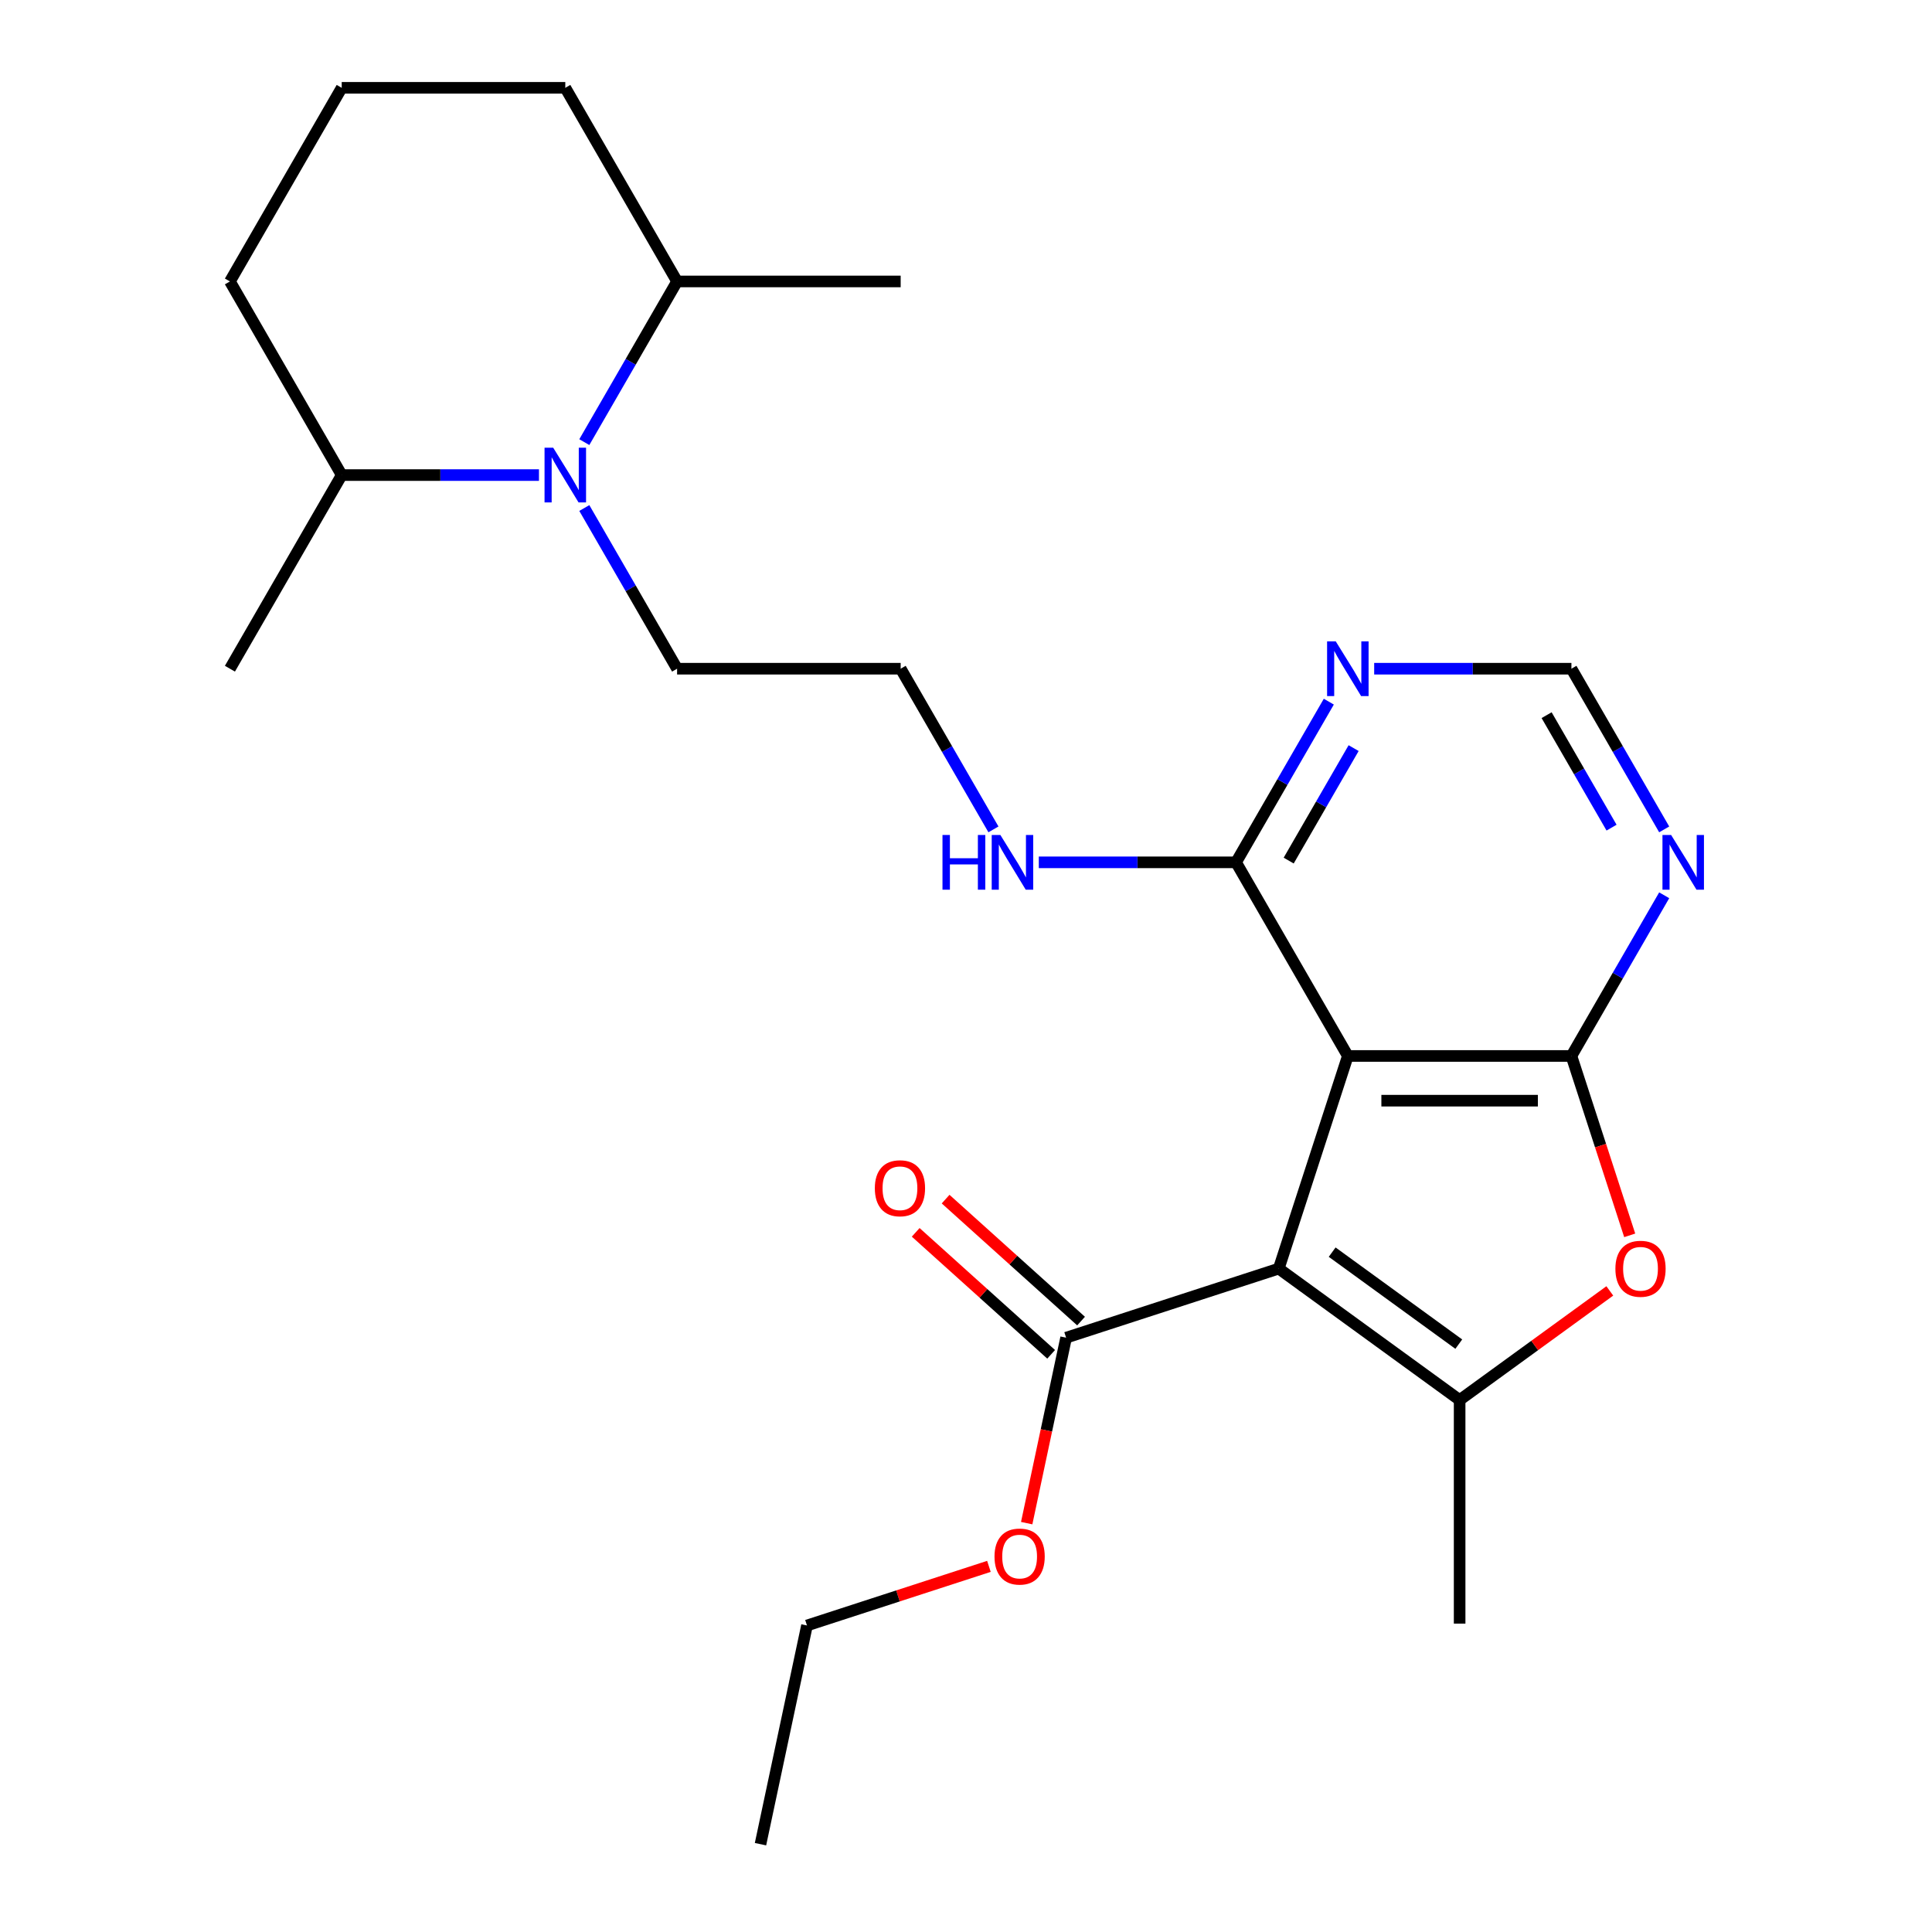 <?xml version='1.0' encoding='iso-8859-1'?>
<svg version='1.1' baseProfile='full'
              xmlns='http://www.w3.org/2000/svg'
                      xmlns:rdkit='http://www.rdkit.org/xml'
                      xmlns:xlink='http://www.w3.org/1999/xlink'
                  xml:space='preserve'
width='1000px' height='1000px' viewBox='0 0 1000 1000'>
<!-- END OF HEADER -->
<rect style='opacity:1.0;fill:#FFFFFF;stroke:none' width='1000' height='1000' x='0' y='0'> </rect>
<path class='bond-0' d='M 661.878,656.627 L 697.64,546.565' style='fill:none;fill-rule:evenodd;stroke:#000000;stroke-width:6px;stroke-linecap:butt;stroke-linejoin:miter;stroke-opacity:1' />
<path class='bond-2' d='M 661.878,656.627 L 755.503,724.65' style='fill:none;fill-rule:evenodd;stroke:#000000;stroke-width:6px;stroke-linecap:butt;stroke-linejoin:miter;stroke-opacity:1' />
<path class='bond-2' d='M 689.526,648.106 L 755.064,695.721' style='fill:none;fill-rule:evenodd;stroke:#000000;stroke-width:6px;stroke-linecap:butt;stroke-linejoin:miter;stroke-opacity:1' />
<path class='bond-5' d='M 661.878,656.627 L 551.816,692.389' style='fill:none;fill-rule:evenodd;stroke:#000000;stroke-width:6px;stroke-linecap:butt;stroke-linejoin:miter;stroke-opacity:1' />
<path class='bond-1' d='M 697.64,546.565 L 813.366,546.565' style='fill:none;fill-rule:evenodd;stroke:#000000;stroke-width:6px;stroke-linecap:butt;stroke-linejoin:miter;stroke-opacity:1' />
<path class='bond-1' d='M 714.999,569.71 L 796.007,569.71' style='fill:none;fill-rule:evenodd;stroke:#000000;stroke-width:6px;stroke-linecap:butt;stroke-linejoin:miter;stroke-opacity:1' />
<path class='bond-6' d='M 697.64,546.565 L 639.776,446.343' style='fill:none;fill-rule:evenodd;stroke:#000000;stroke-width:6px;stroke-linecap:butt;stroke-linejoin:miter;stroke-opacity:1' />
<path class='bond-7' d='M 813.366,546.565 L 837.375,504.98' style='fill:none;fill-rule:evenodd;stroke:#000000;stroke-width:6px;stroke-linecap:butt;stroke-linejoin:miter;stroke-opacity:1' />
<path class='bond-7' d='M 837.375,504.98 L 861.384,463.396' style='fill:none;fill-rule:evenodd;stroke:#0000FF;stroke-width:6px;stroke-linecap:butt;stroke-linejoin:miter;stroke-opacity:1' />
<path class='bond-25' d='M 813.366,546.565 L 828.45,592.99' style='fill:none;fill-rule:evenodd;stroke:#000000;stroke-width:6px;stroke-linecap:butt;stroke-linejoin:miter;stroke-opacity:1' />
<path class='bond-25' d='M 828.45,592.99 L 843.535,639.414' style='fill:none;fill-rule:evenodd;stroke:#FF0000;stroke-width:6px;stroke-linecap:butt;stroke-linejoin:miter;stroke-opacity:1' />
<path class='bond-3' d='M 755.503,724.65 L 794.369,696.412' style='fill:none;fill-rule:evenodd;stroke:#000000;stroke-width:6px;stroke-linecap:butt;stroke-linejoin:miter;stroke-opacity:1' />
<path class='bond-3' d='M 794.369,696.412 L 833.234,668.174' style='fill:none;fill-rule:evenodd;stroke:#FF0000;stroke-width:6px;stroke-linecap:butt;stroke-linejoin:miter;stroke-opacity:1' />
<path class='bond-16' d='M 755.503,724.65 L 755.503,840.376' style='fill:none;fill-rule:evenodd;stroke:#000000;stroke-width:6px;stroke-linecap:butt;stroke-linejoin:miter;stroke-opacity:1' />
<path class='bond-4' d='M 302.442,262.952 L 326.451,304.536' style='fill:none;fill-rule:evenodd;stroke:#0000FF;stroke-width:6px;stroke-linecap:butt;stroke-linejoin:miter;stroke-opacity:1' />
<path class='bond-4' d='M 326.451,304.536 L 350.46,346.121' style='fill:none;fill-rule:evenodd;stroke:#000000;stroke-width:6px;stroke-linecap:butt;stroke-linejoin:miter;stroke-opacity:1' />
<path class='bond-10' d='M 302.442,228.846 L 326.451,187.261' style='fill:none;fill-rule:evenodd;stroke:#0000FF;stroke-width:6px;stroke-linecap:butt;stroke-linejoin:miter;stroke-opacity:1' />
<path class='bond-10' d='M 326.451,187.261 L 350.46,145.677' style='fill:none;fill-rule:evenodd;stroke:#000000;stroke-width:6px;stroke-linecap:butt;stroke-linejoin:miter;stroke-opacity:1' />
<path class='bond-11' d='M 278.964,245.899 L 227.917,245.899' style='fill:none;fill-rule:evenodd;stroke:#0000FF;stroke-width:6px;stroke-linecap:butt;stroke-linejoin:miter;stroke-opacity:1' />
<path class='bond-11' d='M 227.917,245.899 L 176.87,245.899' style='fill:none;fill-rule:evenodd;stroke:#000000;stroke-width:6px;stroke-linecap:butt;stroke-linejoin:miter;stroke-opacity:1' />
<path class='bond-12' d='M 559.559,683.789 L 524.505,652.226' style='fill:none;fill-rule:evenodd;stroke:#000000;stroke-width:6px;stroke-linecap:butt;stroke-linejoin:miter;stroke-opacity:1' />
<path class='bond-12' d='M 524.505,652.226 L 489.451,620.663' style='fill:none;fill-rule:evenodd;stroke:#FF0000;stroke-width:6px;stroke-linecap:butt;stroke-linejoin:miter;stroke-opacity:1' />
<path class='bond-12' d='M 544.072,700.989 L 509.018,669.426' style='fill:none;fill-rule:evenodd;stroke:#000000;stroke-width:6px;stroke-linecap:butt;stroke-linejoin:miter;stroke-opacity:1' />
<path class='bond-12' d='M 509.018,669.426 L 473.964,637.863' style='fill:none;fill-rule:evenodd;stroke:#FF0000;stroke-width:6px;stroke-linecap:butt;stroke-linejoin:miter;stroke-opacity:1' />
<path class='bond-14' d='M 551.816,692.389 L 541.615,740.381' style='fill:none;fill-rule:evenodd;stroke:#000000;stroke-width:6px;stroke-linecap:butt;stroke-linejoin:miter;stroke-opacity:1' />
<path class='bond-14' d='M 541.615,740.381 L 531.414,788.373' style='fill:none;fill-rule:evenodd;stroke:#FF0000;stroke-width:6px;stroke-linecap:butt;stroke-linejoin:miter;stroke-opacity:1' />
<path class='bond-8' d='M 639.776,446.343 L 663.785,404.758' style='fill:none;fill-rule:evenodd;stroke:#000000;stroke-width:6px;stroke-linecap:butt;stroke-linejoin:miter;stroke-opacity:1' />
<path class='bond-8' d='M 663.785,404.758 L 687.794,363.174' style='fill:none;fill-rule:evenodd;stroke:#0000FF;stroke-width:6px;stroke-linecap:butt;stroke-linejoin:miter;stroke-opacity:1' />
<path class='bond-8' d='M 667.023,445.44 L 683.83,416.331' style='fill:none;fill-rule:evenodd;stroke:#000000;stroke-width:6px;stroke-linecap:butt;stroke-linejoin:miter;stroke-opacity:1' />
<path class='bond-8' d='M 683.83,416.331 L 700.636,387.222' style='fill:none;fill-rule:evenodd;stroke:#0000FF;stroke-width:6px;stroke-linecap:butt;stroke-linejoin:miter;stroke-opacity:1' />
<path class='bond-13' d='M 639.776,446.343 L 588.73,446.343' style='fill:none;fill-rule:evenodd;stroke:#000000;stroke-width:6px;stroke-linecap:butt;stroke-linejoin:miter;stroke-opacity:1' />
<path class='bond-13' d='M 588.73,446.343 L 537.683,446.343' style='fill:none;fill-rule:evenodd;stroke:#0000FF;stroke-width:6px;stroke-linecap:butt;stroke-linejoin:miter;stroke-opacity:1' />
<path class='bond-26' d='M 861.384,429.29 L 837.375,387.705' style='fill:none;fill-rule:evenodd;stroke:#0000FF;stroke-width:6px;stroke-linecap:butt;stroke-linejoin:miter;stroke-opacity:1' />
<path class='bond-26' d='M 837.375,387.705 L 813.366,346.121' style='fill:none;fill-rule:evenodd;stroke:#000000;stroke-width:6px;stroke-linecap:butt;stroke-linejoin:miter;stroke-opacity:1' />
<path class='bond-26' d='M 834.137,428.387 L 817.33,399.278' style='fill:none;fill-rule:evenodd;stroke:#0000FF;stroke-width:6px;stroke-linecap:butt;stroke-linejoin:miter;stroke-opacity:1' />
<path class='bond-26' d='M 817.33,399.278 L 800.524,370.169' style='fill:none;fill-rule:evenodd;stroke:#000000;stroke-width:6px;stroke-linecap:butt;stroke-linejoin:miter;stroke-opacity:1' />
<path class='bond-9' d='M 711.273,346.121 L 762.319,346.121' style='fill:none;fill-rule:evenodd;stroke:#0000FF;stroke-width:6px;stroke-linecap:butt;stroke-linejoin:miter;stroke-opacity:1' />
<path class='bond-9' d='M 762.319,346.121 L 813.366,346.121' style='fill:none;fill-rule:evenodd;stroke:#000000;stroke-width:6px;stroke-linecap:butt;stroke-linejoin:miter;stroke-opacity:1' />
<path class='bond-20' d='M 350.46,145.677 L 292.597,45.455' style='fill:none;fill-rule:evenodd;stroke:#000000;stroke-width:6px;stroke-linecap:butt;stroke-linejoin:miter;stroke-opacity:1' />
<path class='bond-21' d='M 350.46,145.677 L 466.187,145.677' style='fill:none;fill-rule:evenodd;stroke:#000000;stroke-width:6px;stroke-linecap:butt;stroke-linejoin:miter;stroke-opacity:1' />
<path class='bond-19' d='M 176.87,245.899 L 119.007,145.677' style='fill:none;fill-rule:evenodd;stroke:#000000;stroke-width:6px;stroke-linecap:butt;stroke-linejoin:miter;stroke-opacity:1' />
<path class='bond-22' d='M 176.87,245.899 L 119.007,346.121' style='fill:none;fill-rule:evenodd;stroke:#000000;stroke-width:6px;stroke-linecap:butt;stroke-linejoin:miter;stroke-opacity:1' />
<path class='bond-17' d='M 514.204,429.29 L 490.195,387.705' style='fill:none;fill-rule:evenodd;stroke:#0000FF;stroke-width:6px;stroke-linecap:butt;stroke-linejoin:miter;stroke-opacity:1' />
<path class='bond-17' d='M 490.195,387.705 L 466.187,346.121' style='fill:none;fill-rule:evenodd;stroke:#000000;stroke-width:6px;stroke-linecap:butt;stroke-linejoin:miter;stroke-opacity:1' />
<path class='bond-23' d='M 511.862,810.75 L 464.777,826.049' style='fill:none;fill-rule:evenodd;stroke:#FF0000;stroke-width:6px;stroke-linecap:butt;stroke-linejoin:miter;stroke-opacity:1' />
<path class='bond-23' d='M 464.777,826.049 L 417.692,841.348' style='fill:none;fill-rule:evenodd;stroke:#000000;stroke-width:6px;stroke-linecap:butt;stroke-linejoin:miter;stroke-opacity:1' />
<path class='bond-15' d='M 350.46,346.121 L 466.187,346.121' style='fill:none;fill-rule:evenodd;stroke:#000000;stroke-width:6px;stroke-linecap:butt;stroke-linejoin:miter;stroke-opacity:1' />
<path class='bond-18' d='M 176.87,45.455 L 119.007,145.677' style='fill:none;fill-rule:evenodd;stroke:#000000;stroke-width:6px;stroke-linecap:butt;stroke-linejoin:miter;stroke-opacity:1' />
<path class='bond-27' d='M 176.87,45.455 L 292.597,45.455' style='fill:none;fill-rule:evenodd;stroke:#000000;stroke-width:6px;stroke-linecap:butt;stroke-linejoin:miter;stroke-opacity:1' />
<path class='bond-24' d='M 417.692,841.348 L 393.631,954.545' style='fill:none;fill-rule:evenodd;stroke:#000000;stroke-width:6px;stroke-linecap:butt;stroke-linejoin:miter;stroke-opacity:1' />
<path  class='atom-4' d='M 836.127 656.707
Q 836.127 649.907, 839.487 646.107
Q 842.847 642.307, 849.127 642.307
Q 855.407 642.307, 858.767 646.107
Q 862.127 649.907, 862.127 656.707
Q 862.127 663.587, 858.727 667.507
Q 855.327 671.387, 849.127 671.387
Q 842.887 671.387, 839.487 667.507
Q 836.127 663.627, 836.127 656.707
M 849.127 668.187
Q 853.447 668.187, 855.767 665.307
Q 858.127 662.387, 858.127 656.707
Q 858.127 651.147, 855.767 648.347
Q 853.447 645.507, 849.127 645.507
Q 844.807 645.507, 842.447 648.307
Q 840.127 651.107, 840.127 656.707
Q 840.127 662.427, 842.447 665.307
Q 844.807 668.187, 849.127 668.187
' fill='#FF0000'/>
<path  class='atom-5' d='M 286.337 231.739
L 295.617 246.739
Q 296.537 248.219, 298.017 250.899
Q 299.497 253.579, 299.577 253.739
L 299.577 231.739
L 303.337 231.739
L 303.337 260.059
L 299.457 260.059
L 289.497 243.659
Q 288.337 241.739, 287.097 239.539
Q 285.897 237.339, 285.537 236.659
L 285.537 260.059
L 281.857 260.059
L 281.857 231.739
L 286.337 231.739
' fill='#0000FF'/>
<path  class='atom-8' d='M 864.969 432.183
L 874.249 447.183
Q 875.169 448.663, 876.649 451.343
Q 878.129 454.023, 878.209 454.183
L 878.209 432.183
L 881.969 432.183
L 881.969 460.503
L 878.089 460.503
L 868.129 444.103
Q 866.969 442.183, 865.729 439.983
Q 864.529 437.783, 864.169 437.103
L 864.169 460.503
L 860.489 460.503
L 860.489 432.183
L 864.969 432.183
' fill='#0000FF'/>
<path  class='atom-9' d='M 691.38 331.961
L 700.66 346.961
Q 701.58 348.441, 703.06 351.121
Q 704.54 353.801, 704.62 353.961
L 704.62 331.961
L 708.38 331.961
L 708.38 360.281
L 704.5 360.281
L 694.54 343.881
Q 693.38 341.961, 692.14 339.761
Q 690.94 337.561, 690.58 336.881
L 690.58 360.281
L 686.9 360.281
L 686.9 331.961
L 691.38 331.961
' fill='#0000FF'/>
<path  class='atom-13' d='M 452.814 615.033
Q 452.814 608.233, 456.174 604.433
Q 459.534 600.633, 465.814 600.633
Q 472.094 600.633, 475.454 604.433
Q 478.814 608.233, 478.814 615.033
Q 478.814 621.913, 475.414 625.833
Q 472.014 629.713, 465.814 629.713
Q 459.574 629.713, 456.174 625.833
Q 452.814 621.953, 452.814 615.033
M 465.814 626.513
Q 470.134 626.513, 472.454 623.633
Q 474.814 620.713, 474.814 615.033
Q 474.814 609.473, 472.454 606.673
Q 470.134 603.833, 465.814 603.833
Q 461.494 603.833, 459.134 606.633
Q 456.814 609.433, 456.814 615.033
Q 456.814 620.753, 459.134 623.633
Q 461.494 626.513, 465.814 626.513
' fill='#FF0000'/>
<path  class='atom-14' d='M 487.83 432.183
L 491.67 432.183
L 491.67 444.223
L 506.15 444.223
L 506.15 432.183
L 509.99 432.183
L 509.99 460.503
L 506.15 460.503
L 506.15 447.423
L 491.67 447.423
L 491.67 460.503
L 487.83 460.503
L 487.83 432.183
' fill='#0000FF'/>
<path  class='atom-14' d='M 517.79 432.183
L 527.07 447.183
Q 527.99 448.663, 529.47 451.343
Q 530.95 454.023, 531.03 454.183
L 531.03 432.183
L 534.79 432.183
L 534.79 460.503
L 530.91 460.503
L 520.95 444.103
Q 519.79 442.183, 518.55 439.983
Q 517.35 437.783, 516.99 437.103
L 516.99 460.503
L 513.31 460.503
L 513.31 432.183
L 517.79 432.183
' fill='#0000FF'/>
<path  class='atom-15' d='M 514.755 805.666
Q 514.755 798.866, 518.115 795.066
Q 521.475 791.266, 527.755 791.266
Q 534.035 791.266, 537.395 795.066
Q 540.755 798.866, 540.755 805.666
Q 540.755 812.546, 537.355 816.466
Q 533.955 820.346, 527.755 820.346
Q 521.515 820.346, 518.115 816.466
Q 514.755 812.586, 514.755 805.666
M 527.755 817.146
Q 532.075 817.146, 534.395 814.266
Q 536.755 811.346, 536.755 805.666
Q 536.755 800.106, 534.395 797.306
Q 532.075 794.466, 527.755 794.466
Q 523.435 794.466, 521.075 797.266
Q 518.755 800.066, 518.755 805.666
Q 518.755 811.386, 521.075 814.266
Q 523.435 817.146, 527.755 817.146
' fill='#FF0000'/>
</svg>
